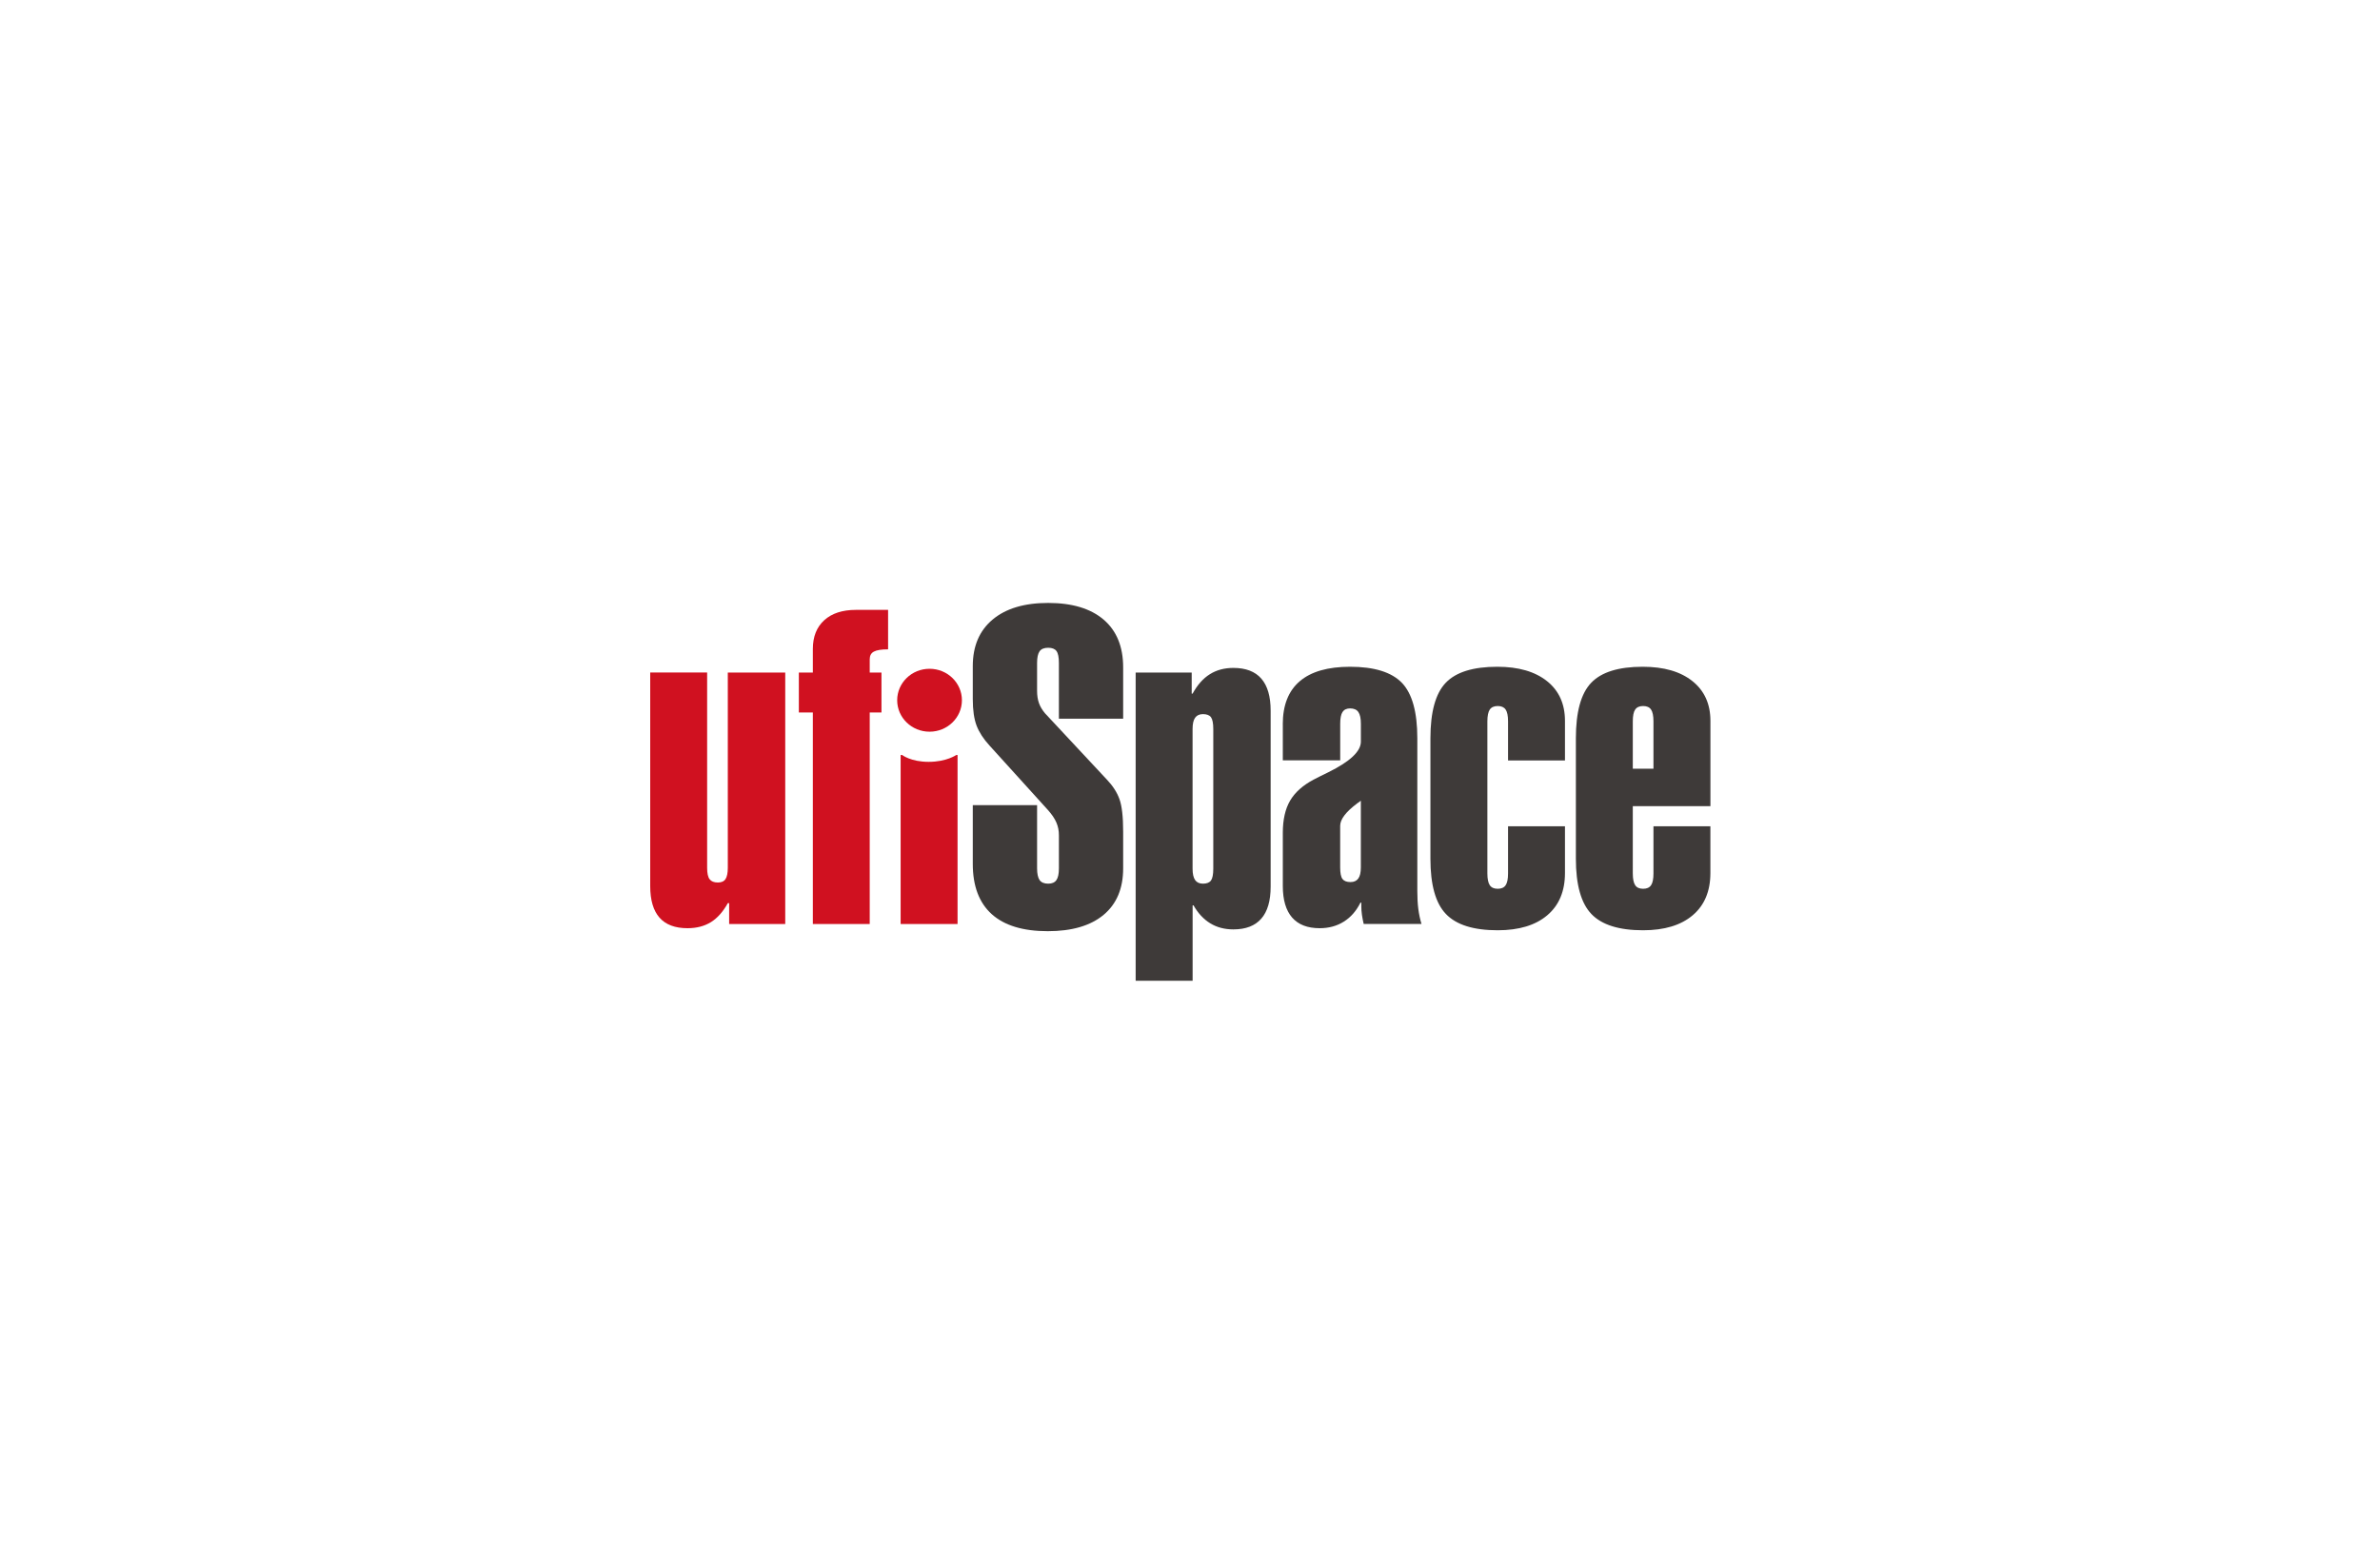 <?xml version="1.0" encoding="utf-8"?>
<!-- Generator: Adobe Illustrator 26.3.1, SVG Export Plug-In . SVG Version: 6.00 Build 0)  -->
<svg version="1.1" id="圖層_1" xmlns="http://www.w3.org/2000/svg" xmlns:xlink="http://www.w3.org/1999/xlink" x="0px" y="0px"
	 viewBox="0 0 600 395" style="enable-background:new 0 0 600 395;" xml:space="preserve">
<style type="text/css">
	.st0{fill:#D01120;}
	.st1{fill:#3E3A39;}
</style>
<g>
	<g>
		<path class="st0" d="M197.96,169.55v63.39h-14.14v-5.26h-0.33c-1.22,2.19-2.64,3.78-4.28,4.8c-1.64,1.01-3.6,1.52-5.89,1.52
			c-3.13,0-5.48-0.88-7.05-2.65c-1.56-1.77-2.35-4.42-2.35-7.97v-53.84h14.35v49.22c0,1.4,0.21,2.37,0.64,2.91
			c0.42,0.54,1.12,0.81,2.07,0.81c0.89,0,1.53-0.28,1.92-0.86c0.38-0.58,0.58-1.53,0.58-2.85v-49.22H197.96z"/>
		<path class="st0" d="M204.92,232.94v-53.32h-3.53v-10.07h3.53v-5.95c0-3.09,0.96-5.5,2.87-7.24c1.91-1.74,4.58-2.61,8-2.61h8.1
			v9.95c-1.69,0-2.88,0.19-3.58,0.57c-0.7,0.37-1.05,1.01-1.05,1.93v3.35h2.96v10.07h-2.96v53.32H204.92z"/>
		<path class="st1" d="M245.24,167.93c0-5.04,1.67-8.96,5.01-11.75c3.34-2.79,8-4.18,14-4.18c6.04,0,10.7,1.41,13.98,4.21
			c3.28,2.81,4.92,6.82,4.92,12.04v12.94h-16.2v-14.07c0-1.43-0.2-2.43-0.61-2.99c-0.4-0.55-1.1-0.83-2.09-0.83
			c-1.02,0-1.74,0.29-2.17,0.89c-0.41,0.59-0.63,1.56-0.63,2.93v7.03c0,1.19,0.16,2.21,0.47,3.09c0.31,0.88,0.82,1.73,1.51,2.56
			l15.63,16.75c1.47,1.54,2.53,3.17,3.15,4.89c0.63,1.73,0.94,4.47,0.94,8.23v9.23c0,5.09-1.65,9-4.94,11.74
			c-3.3,2.74-7.98,4.11-14.07,4.11c-6.22,0-10.93-1.43-14.12-4.29c-3.18-2.87-4.78-7.09-4.78-12.67v-14.81h16.21v15.93
			c0,1.36,0.22,2.34,0.63,2.95c0.43,0.6,1.15,0.91,2.17,0.91c0.95,0,1.65-0.3,2.06-0.89c0.43-0.59,0.64-1.58,0.64-2.98v-8.36
			c0-1.15-0.21-2.21-0.64-3.19c-0.42-0.99-1.14-2.06-2.17-3.2l-14.69-16.21c-1.51-1.65-2.59-3.31-3.24-4.98
			c-0.64-1.67-0.97-3.91-0.97-6.7v-1.18V167.93z"/>
		<path class="st1" d="M286.3,247.23v-77.68h14.13v5.32h0.22c1.22-2.22,2.67-3.86,4.37-4.91c1.69-1.06,3.67-1.58,5.92-1.58
			c3.12,0,5.48,0.9,7.04,2.7c1.57,1.81,2.35,4.5,2.35,8.08v44.36c0,3.57-0.78,6.26-2.35,8.06c-1.57,1.81-3.92,2.72-7.04,2.72
			c-2.21,0-4.16-0.51-5.83-1.53c-1.67-1.02-3.09-2.53-4.22-4.53h-0.23v19H286.3z M300.65,183.77V219c0,1.29,0.21,2.24,0.64,2.86
			c0.42,0.6,1.08,0.91,1.97,0.91c0.96,0,1.64-0.26,2.03-0.8c0.38-0.54,0.58-1.52,0.58-2.96v-35.22c0-1.46-0.2-2.46-0.58-2.98
			c-0.39-0.52-1.06-0.78-2.03-0.78c-0.89,0-1.54,0.31-1.97,0.91C300.86,181.54,300.65,182.49,300.65,183.77z"/>
		<path class="st1" d="M323.39,182.58c0-4.79,1.43-8.41,4.28-10.84c2.85-2.43,7.08-3.65,12.68-3.65c6.11,0,10.47,1.36,13.07,4.05
			c2.59,2.7,3.89,7.36,3.89,13.98v38.54c0,1.69,0.08,3.18,0.25,4.49c0.17,1.3,0.43,2.56,0.8,3.78h-14.57
			c-0.18-0.75-0.32-1.51-0.44-2.28c-0.11-0.77-0.16-1.47-0.16-2.12v-0.97h-0.22c-1.04,2.08-2.42,3.67-4.17,4.77
			c-1.75,1.11-3.79,1.67-6.11,1.67c-3.06,0-5.37-0.89-6.94-2.68c-1.56-1.79-2.35-4.44-2.35-7.95v-13.41c0-3.33,0.62-6.05,1.85-8.14
			c1.24-2.09,3.22-3.86,5.94-5.29c0.88-0.47,2.14-1.09,3.76-1.88c5.42-2.69,8.13-5.24,8.13-7.68v-4.51c0-1.37-0.21-2.35-0.64-2.96
			c-0.42-0.61-1.12-0.91-2.08-0.91c-0.88,0-1.52,0.31-1.91,0.91c-0.39,0.61-0.58,1.59-0.58,2.96v9.23h-14.47V182.58z M343.07,218.66
			v-16.8c-0.22,0.14-0.52,0.35-0.88,0.64c-2.88,2.15-4.33,4.04-4.33,5.69v10.47c0,1.43,0.19,2.41,0.58,2.93
			c0.39,0.52,1.07,0.78,2.02,0.78c0.88,0,1.54-0.3,1.96-0.89C342.86,220.89,343.07,219.96,343.07,218.66z"/>
		<path class="st1" d="M360.61,216.48v-30.34c0-6.66,1.29-11.33,3.87-14.02c2.58-2.69,6.91-4.03,12.99-4.03
			c5.33,0,9.51,1.21,12.54,3.63c3.02,2.41,4.52,5.76,4.52,10.02v9.97h-14.35v-9.86c0-1.39-0.2-2.39-0.61-2.98
			c-0.41-0.59-1.07-0.88-1.99-0.88c-0.93,0-1.59,0.3-2,0.88c-0.4,0.59-0.61,1.59-0.61,2.98v38.34c0,1.4,0.21,2.39,0.61,2.98
			c0.41,0.6,1.07,0.89,2,0.89c0.92,0,1.59-0.29,1.99-0.89c0.41-0.59,0.61-1.59,0.61-2.98V208.3h14.35v11.78
			c0,4.58-1.48,8.13-4.45,10.65c-2.96,2.52-7.13,3.79-12.51,3.79c-6.08,0-10.42-1.36-13.04-4.09
			C361.91,227.72,360.61,223.07,360.61,216.48z"/>
		<path class="st1" d="M411.63,220.19c0,1.4,0.21,2.39,0.61,2.98c0.4,0.6,1.07,0.89,1.99,0.89c0.92,0,1.59-0.29,2-0.89
			c0.41-0.59,0.61-1.59,0.61-2.98V208.3h14.35v11.78c0,4.58-1.48,8.13-4.45,10.65c-2.96,2.52-7.14,3.79-12.51,3.79
			c-6.07,0-10.42-1.36-13.03-4.09c-2.61-2.72-3.92-7.37-3.92-13.96v-30.34c0-6.66,1.29-11.33,3.87-14.01
			c2.58-2.69,6.9-4.03,12.98-4.03c5.34,0,9.52,1.21,12.54,3.63c3.02,2.41,4.53,5.76,4.53,10.01v21.51h-19.57V220.19z M411.63,181.84
			v11.95h5.21v-11.95c0-1.38-0.21-2.38-0.61-2.97c-0.41-0.59-1.07-0.88-2-0.88c-0.92,0-1.59,0.3-1.99,0.88
			C411.83,179.46,411.63,180.46,411.63,181.84z"/>
	</g>
	<path class="st0" d="M242.5,176.53c0,4.38-3.65,7.93-8.16,7.93c-4.51,0-8.16-3.55-8.16-7.93c0-4.38,3.65-7.93,8.16-7.93
		C238.85,168.6,242.5,172.15,242.5,176.53z"/>
	<path class="st0" d="M241.09,190.33c-0.02-0.01-2.42,1.73-6.98,1.73c-4.51,0-6.68-1.73-6.68-1.73h-0.38v42.61h14.35v-42.61H241.09z
		"/>
</g>
</svg>
